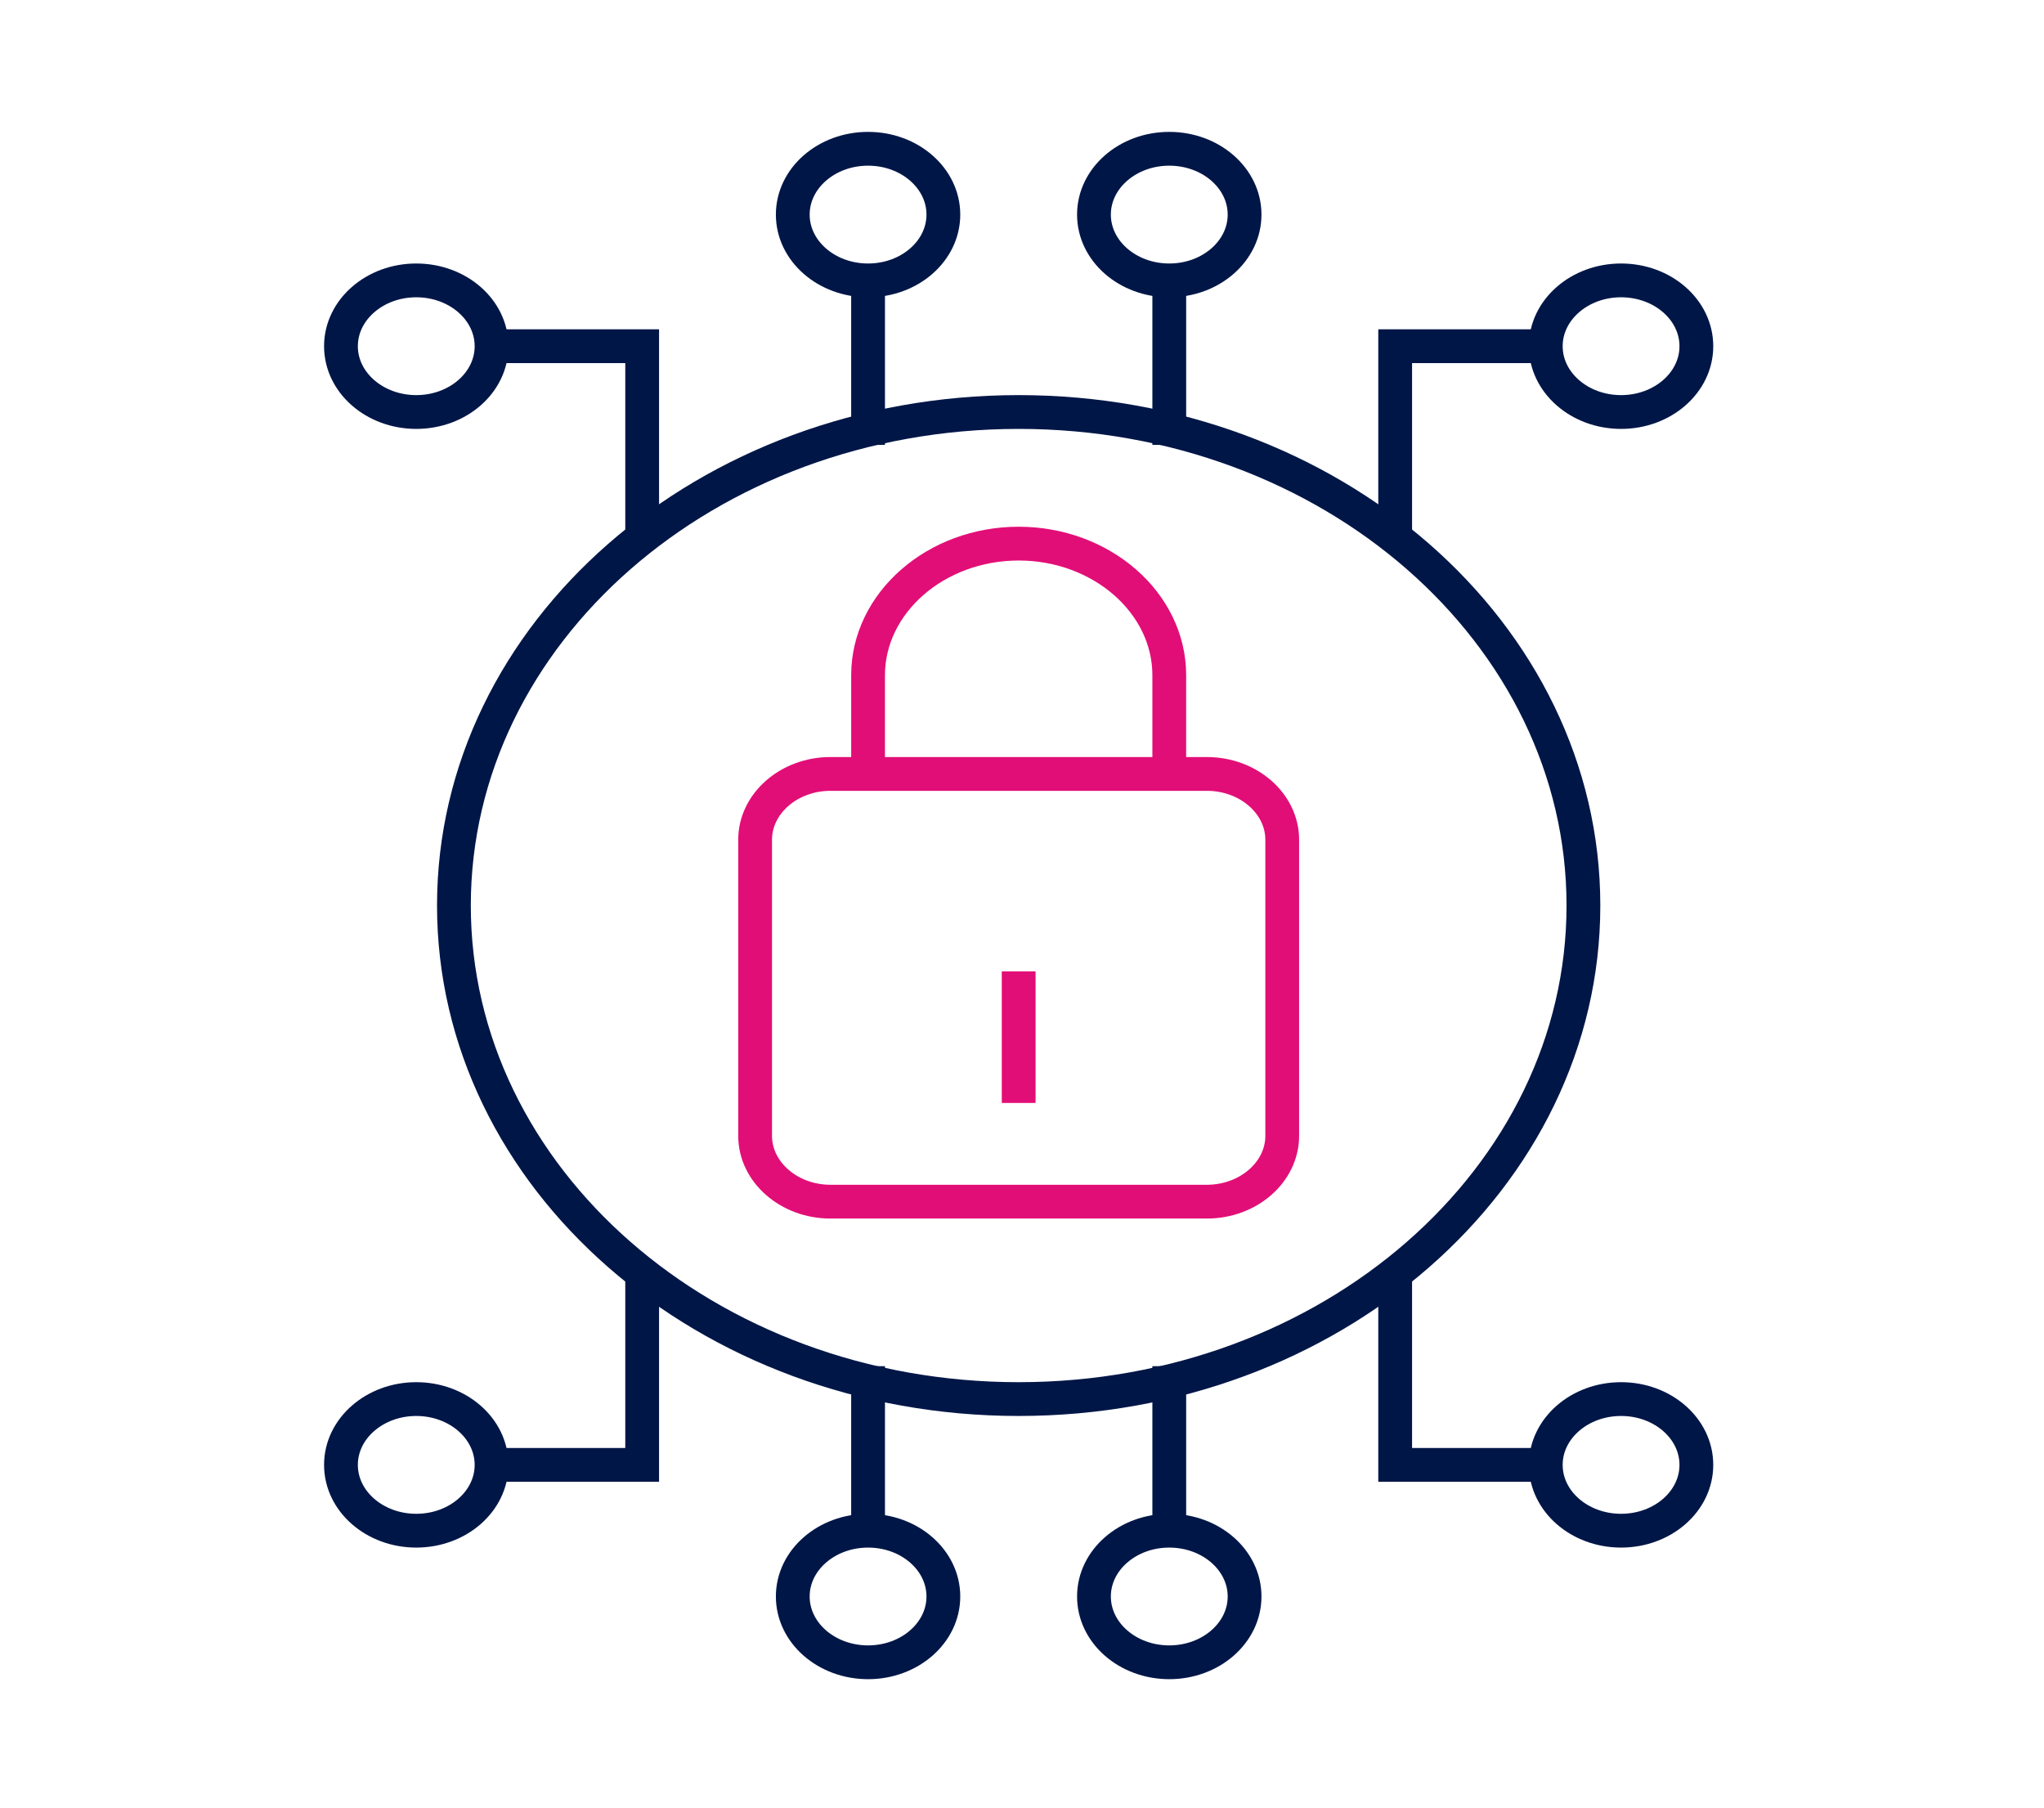 <svg width="121" height="107" viewBox="0 0 121 107" fill="none" xmlns="http://www.w3.org/2000/svg">
    <path d="M75.905 49.703C75.905 47.56 73.899 45.808 71.447 45.808H49.159C46.707 45.808 44.701 47.56 44.701 49.703V67.229C44.701 69.372 46.707 71.124 49.159 71.124H71.447C73.899 71.124 75.905 69.372 75.905 67.229V49.703Z" stroke="#E20E77" stroke-width="2" stroke-miterlimit="10"/>
    <path d="M69.218 45.808V39.965C69.218 35.681 65.206 32.176 60.303 32.176C55.399 32.176 51.388 35.681 51.388 39.965V45.808" stroke="#E20E77" stroke-width="2" stroke-miterlimit="10"/>
    <path d="M60.303 65.282V57.492" stroke="#E20E77" stroke-width="2" stroke-miterlimit="10"/>
    <path d="M51.388 26.333V16.596" stroke="#001647" stroke-width="2" stroke-miterlimit="10"/>
    <path d="M69.218 26.333V16.596" stroke="#001647" stroke-width="2" stroke-miterlimit="10"/>
    <path d="M91.506 20.491H82.591V32.176" stroke="#001647" stroke-width="2" stroke-miterlimit="10"/>
    <path d="M29.099 20.491H38.015V32.176" stroke="#001647" stroke-width="2" stroke-miterlimit="10"/>
    <path d="M51.388 80.862V90.599" stroke="#001647" stroke-width="2" stroke-miterlimit="10"/>
    <path d="M69.218 80.862V90.599" stroke="#001647" stroke-width="2" stroke-miterlimit="10"/>
    <path d="M91.506 86.704H82.591V75.019" stroke="#001647" stroke-width="2" stroke-miterlimit="10"/>
    <path d="M29.099 86.704H38.015V75.019" stroke="#001647" stroke-width="2" stroke-miterlimit="10"/>
    <path d="M60.303 82.809C78.767 82.809 93.735 69.73 93.735 53.597C93.735 37.464 78.767 24.386 60.303 24.386C41.839 24.386 26.871 37.464 26.871 53.597C26.871 69.73 41.839 82.809 60.303 82.809Z" stroke="#001647" stroke-width="2" stroke-miterlimit="10"/>
    <path d="M95.964 24.386C98.426 24.386 100.421 22.642 100.421 20.491C100.421 18.34 98.426 16.596 95.964 16.596C93.502 16.596 91.506 18.34 91.506 20.491C91.506 22.642 93.502 24.386 95.964 24.386Z" stroke="#001647" stroke-width="2" stroke-miterlimit="10"/>
    <path d="M95.964 90.599C98.426 90.599 100.421 88.855 100.421 86.704C100.421 84.553 98.426 82.809 95.964 82.809C93.502 82.809 91.506 84.553 91.506 86.704C91.506 88.855 93.502 90.599 95.964 90.599Z" stroke="#001647" stroke-width="2" stroke-miterlimit="10"/>
    <path d="M69.218 98.388C71.68 98.388 73.676 96.644 73.676 94.493C73.676 92.342 71.68 90.599 69.218 90.599C66.756 90.599 64.76 92.342 64.76 94.493C64.76 96.644 66.756 98.388 69.218 98.388Z" stroke="#001647" stroke-width="2" stroke-miterlimit="10"/>
    <path d="M51.388 98.388C53.849 98.388 55.845 96.644 55.845 94.493C55.845 92.342 53.849 90.599 51.388 90.599C48.926 90.599 46.93 92.342 46.93 94.493C46.93 96.644 48.926 98.388 51.388 98.388Z" stroke="#001647" stroke-width="2" stroke-miterlimit="10"/>
    <path d="M24.642 90.599C27.104 90.599 29.099 88.855 29.099 86.704C29.099 84.553 27.104 82.809 24.642 82.809C22.18 82.809 20.184 84.553 20.184 86.704C20.184 88.855 22.18 90.599 24.642 90.599Z" stroke="#001647" stroke-width="2" stroke-miterlimit="10"/>
    <path d="M69.218 16.596C71.68 16.596 73.676 14.852 73.676 12.701C73.676 10.55 71.68 8.806 69.218 8.806C66.756 8.806 64.76 10.55 64.76 12.701C64.76 14.852 66.756 16.596 69.218 16.596Z" stroke="#001647" stroke-width="2" stroke-miterlimit="10"/>
    <path d="M51.388 16.596C53.849 16.596 55.845 14.852 55.845 12.701C55.845 10.55 53.849 8.806 51.388 8.806C48.926 8.806 46.93 10.55 46.93 12.701C46.93 14.852 48.926 16.596 51.388 16.596Z" stroke="#001647" stroke-width="2" stroke-miterlimit="10"/>
    <path d="M24.642 24.386C27.104 24.386 29.099 22.642 29.099 20.491C29.099 18.34 27.104 16.596 24.642 16.596C22.18 16.596 20.184 18.34 20.184 20.491C20.184 22.642 22.18 24.386 24.642 24.386Z" stroke="#001647" stroke-width="2" stroke-miterlimit="10"/>
</svg>
